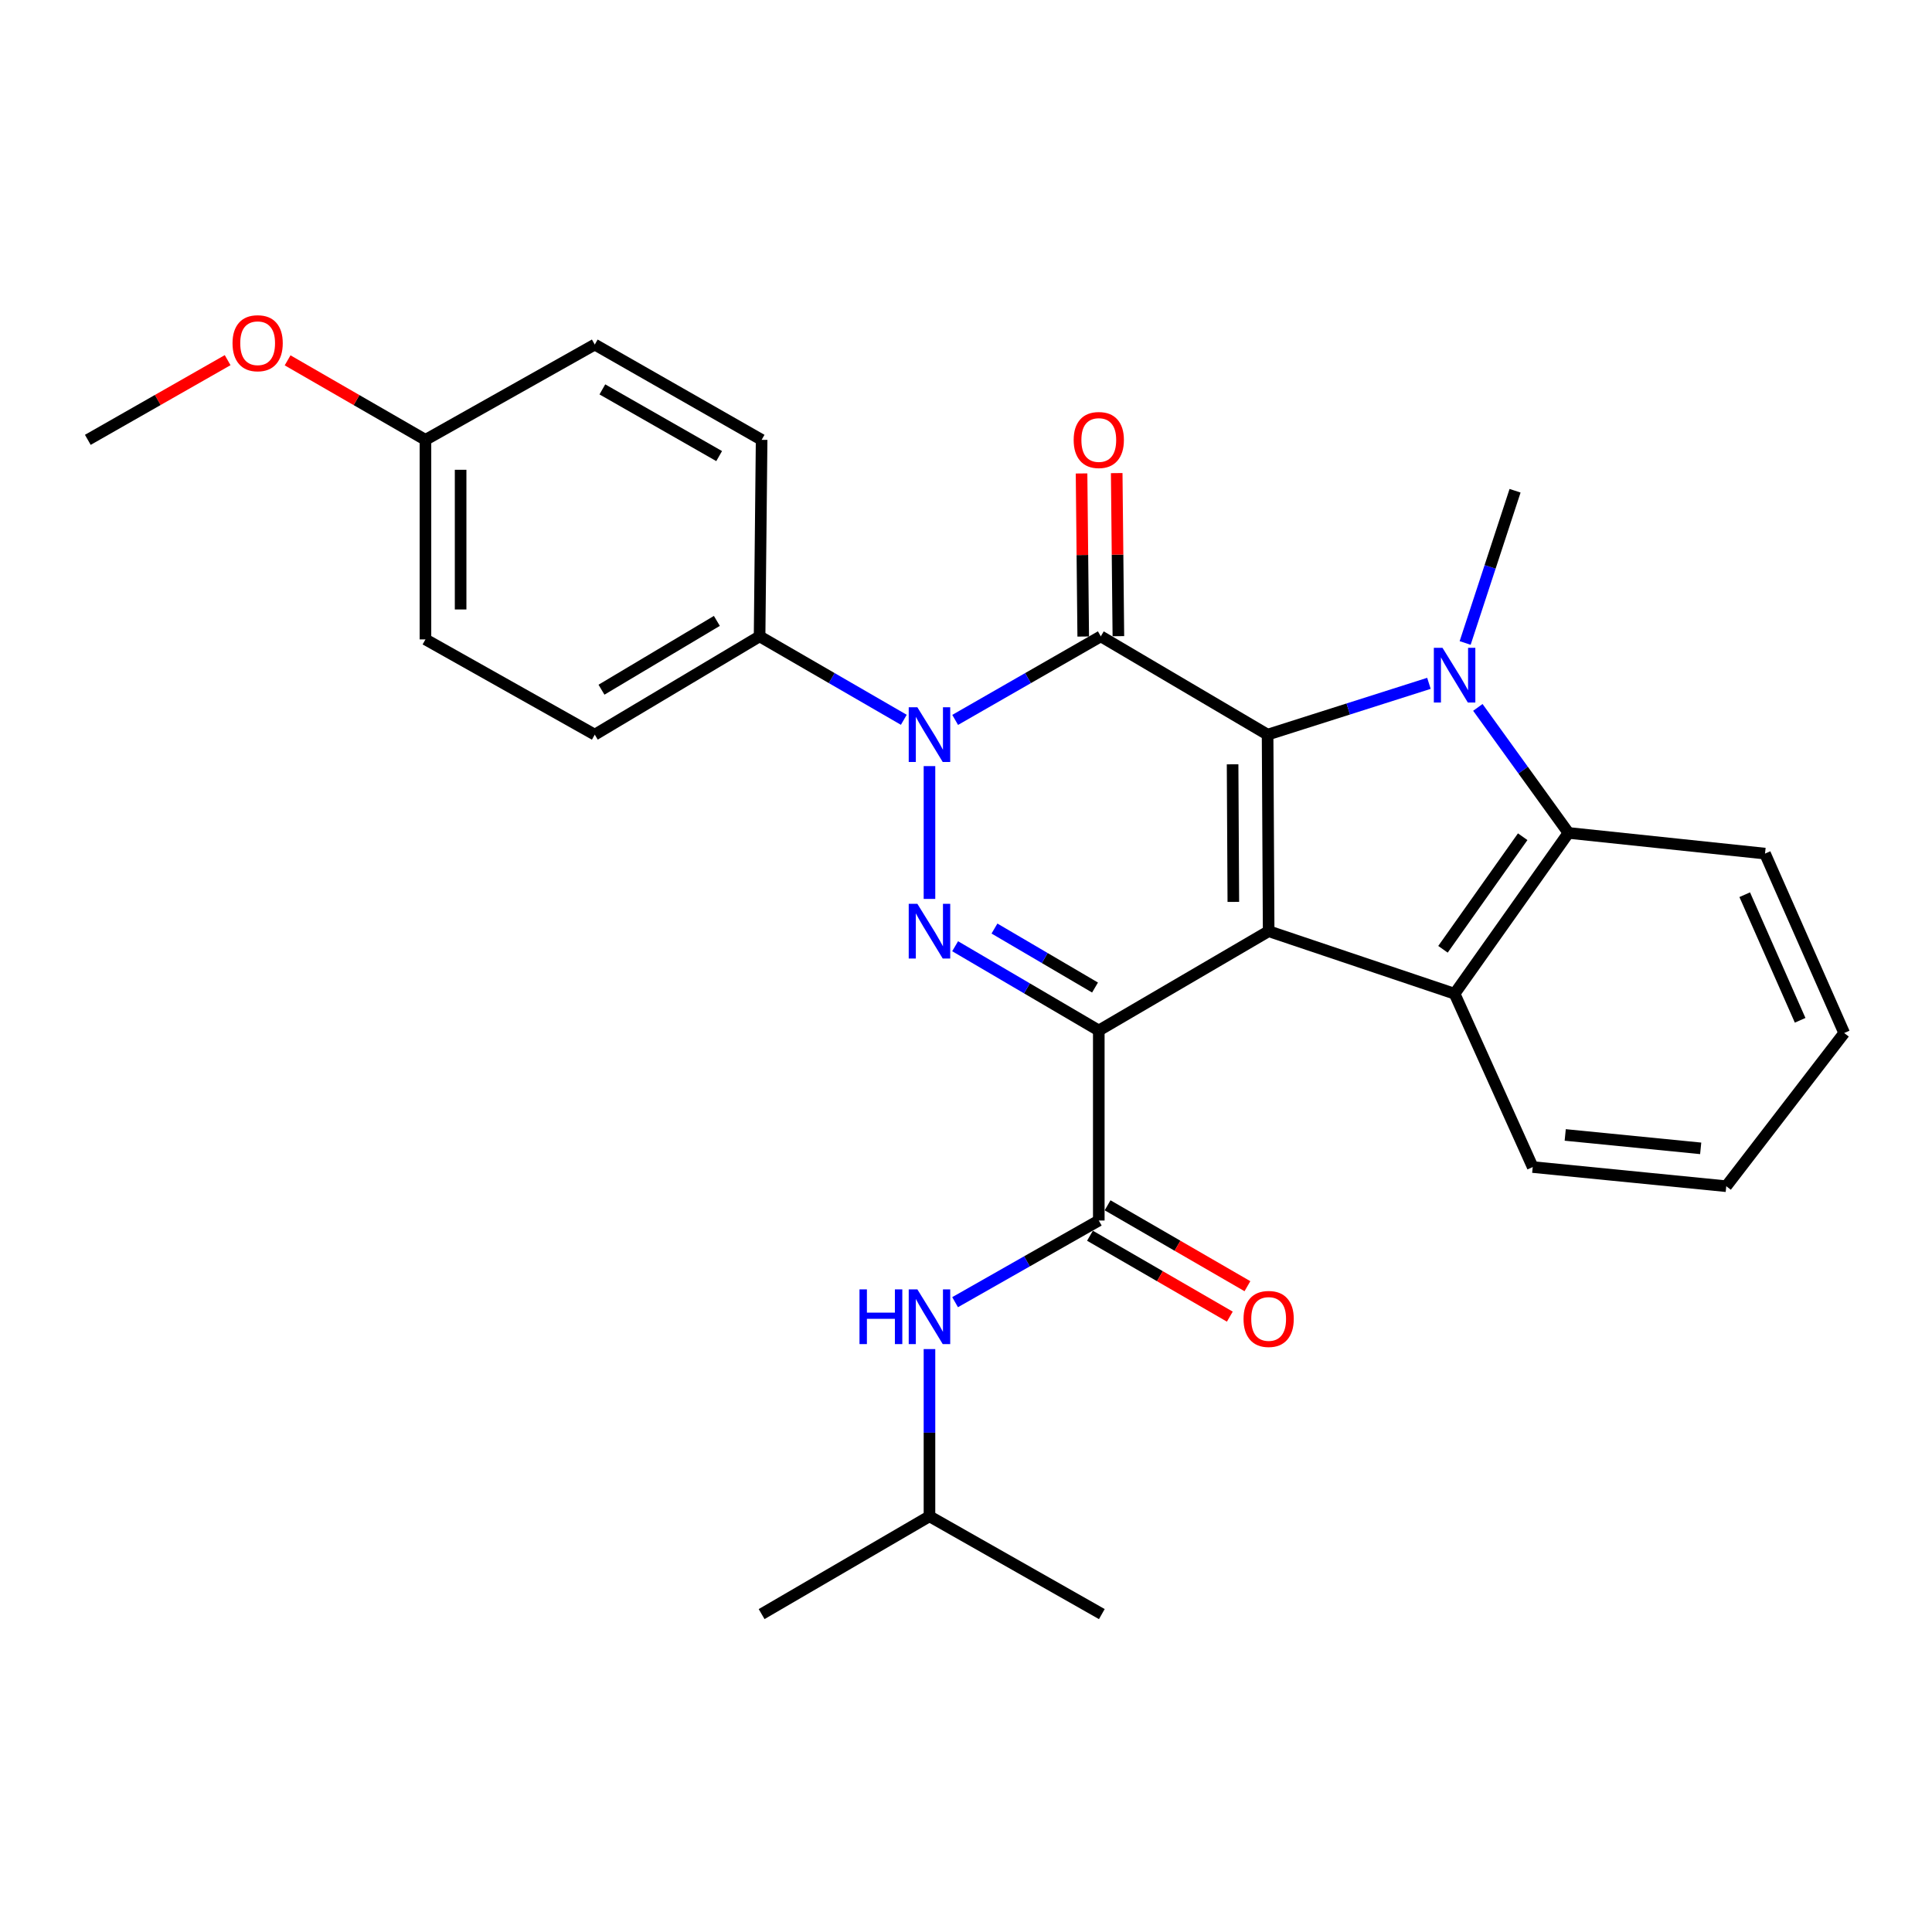 <?xml version='1.0' encoding='iso-8859-1'?>
<svg version='1.1' baseProfile='full'
              xmlns='http://www.w3.org/2000/svg'
                      xmlns:rdkit='http://www.rdkit.org/xml'
                      xmlns:xlink='http://www.w3.org/1999/xlink'
                  xml:space='preserve'
width='1000px' height='1000px' viewBox='0 0 1000 1000'>
<!-- END OF HEADER -->
<rect style='opacity:1.0;fill:#FFFFFF;stroke:none' width='1000' height='1000' x='0' y='0'> </rect>
<path class='bond-0' d='M 568.731,533.383 L 656.651,481.981' style='fill:none;fill-rule:evenodd;stroke:#000000;stroke-width:6px;stroke-linecap:butt;stroke-linejoin:miter;stroke-opacity:1' />
<path class='bond-3' d='M 568.731,533.383 L 531.552,511.576' style='fill:none;fill-rule:evenodd;stroke:#000000;stroke-width:6px;stroke-linecap:butt;stroke-linejoin:miter;stroke-opacity:1' />
<path class='bond-3' d='M 531.552,511.576 L 494.373,489.77' style='fill:none;fill-rule:evenodd;stroke:#0000FF;stroke-width:6px;stroke-linecap:butt;stroke-linejoin:miter;stroke-opacity:1' />
<path class='bond-3' d='M 566.784,511.143 L 540.759,495.879' style='fill:none;fill-rule:evenodd;stroke:#000000;stroke-width:6px;stroke-linecap:butt;stroke-linejoin:miter;stroke-opacity:1' />
<path class='bond-3' d='M 540.759,495.879 L 514.734,480.614' style='fill:none;fill-rule:evenodd;stroke:#0000FF;stroke-width:6px;stroke-linecap:butt;stroke-linejoin:miter;stroke-opacity:1' />
<path class='bond-7' d='M 568.731,533.383 L 568.731,631.737' style='fill:none;fill-rule:evenodd;stroke:#000000;stroke-width:6px;stroke-linecap:butt;stroke-linejoin:miter;stroke-opacity:1' />
<path class='bond-1' d='M 656.651,481.981 L 656.105,380.25' style='fill:none;fill-rule:evenodd;stroke:#000000;stroke-width:6px;stroke-linecap:butt;stroke-linejoin:miter;stroke-opacity:1' />
<path class='bond-1' d='M 638.371,466.819 L 637.989,395.607' style='fill:none;fill-rule:evenodd;stroke:#000000;stroke-width:6px;stroke-linecap:butt;stroke-linejoin:miter;stroke-opacity:1' />
<path class='bond-6' d='M 656.651,481.981 L 752.893,514.355' style='fill:none;fill-rule:evenodd;stroke:#000000;stroke-width:6px;stroke-linecap:butt;stroke-linejoin:miter;stroke-opacity:1' />
<path class='bond-5' d='M 656.105,380.25 L 697.859,366.973' style='fill:none;fill-rule:evenodd;stroke:#000000;stroke-width:6px;stroke-linecap:butt;stroke-linejoin:miter;stroke-opacity:1' />
<path class='bond-5' d='M 697.859,366.973 L 739.614,353.696' style='fill:none;fill-rule:evenodd;stroke:#0000FF;stroke-width:6px;stroke-linecap:butt;stroke-linejoin:miter;stroke-opacity:1' />
<path class='bond-28' d='M 656.105,380.25 L 569.772,329.374' style='fill:none;fill-rule:evenodd;stroke:#000000;stroke-width:6px;stroke-linecap:butt;stroke-linejoin:miter;stroke-opacity:1' />
<path class='bond-2' d='M 569.772,329.374 L 532.081,350.998' style='fill:none;fill-rule:evenodd;stroke:#000000;stroke-width:6px;stroke-linecap:butt;stroke-linejoin:miter;stroke-opacity:1' />
<path class='bond-2' d='M 532.081,350.998 L 494.389,372.622' style='fill:none;fill-rule:evenodd;stroke:#0000FF;stroke-width:6px;stroke-linecap:butt;stroke-linejoin:miter;stroke-opacity:1' />
<path class='bond-11' d='M 578.871,329.281 L 578.439,287.077' style='fill:none;fill-rule:evenodd;stroke:#000000;stroke-width:6px;stroke-linecap:butt;stroke-linejoin:miter;stroke-opacity:1' />
<path class='bond-11' d='M 578.439,287.077 L 578.007,244.873' style='fill:none;fill-rule:evenodd;stroke:#FF0000;stroke-width:6px;stroke-linecap:butt;stroke-linejoin:miter;stroke-opacity:1' />
<path class='bond-11' d='M 560.673,329.467 L 560.241,287.263' style='fill:none;fill-rule:evenodd;stroke:#000000;stroke-width:6px;stroke-linecap:butt;stroke-linejoin:miter;stroke-opacity:1' />
<path class='bond-11' d='M 560.241,287.263 L 559.809,245.059' style='fill:none;fill-rule:evenodd;stroke:#FF0000;stroke-width:6px;stroke-linecap:butt;stroke-linejoin:miter;stroke-opacity:1' />
<path class='bond-4' d='M 481.093,465.278 L 481.093,396.536' style='fill:none;fill-rule:evenodd;stroke:#0000FF;stroke-width:6px;stroke-linecap:butt;stroke-linejoin:miter;stroke-opacity:1' />
<path class='bond-10' d='M 467.814,372.566 L 430.488,350.97' style='fill:none;fill-rule:evenodd;stroke:#0000FF;stroke-width:6px;stroke-linecap:butt;stroke-linejoin:miter;stroke-opacity:1' />
<path class='bond-10' d='M 430.488,350.97 L 393.163,329.374' style='fill:none;fill-rule:evenodd;stroke:#000000;stroke-width:6px;stroke-linecap:butt;stroke-linejoin:miter;stroke-opacity:1' />
<path class='bond-15' d='M 758.359,332.802 L 771.277,293.406' style='fill:none;fill-rule:evenodd;stroke:#0000FF;stroke-width:6px;stroke-linecap:butt;stroke-linejoin:miter;stroke-opacity:1' />
<path class='bond-15' d='M 771.277,293.406 L 784.195,254.011' style='fill:none;fill-rule:evenodd;stroke:#000000;stroke-width:6px;stroke-linecap:butt;stroke-linejoin:miter;stroke-opacity:1' />
<path class='bond-29' d='M 764.933,366.151 L 788.385,398.633' style='fill:none;fill-rule:evenodd;stroke:#0000FF;stroke-width:6px;stroke-linecap:butt;stroke-linejoin:miter;stroke-opacity:1' />
<path class='bond-29' d='M 788.385,398.633 L 811.837,431.115' style='fill:none;fill-rule:evenodd;stroke:#000000;stroke-width:6px;stroke-linecap:butt;stroke-linejoin:miter;stroke-opacity:1' />
<path class='bond-8' d='M 752.893,514.355 L 811.837,431.115' style='fill:none;fill-rule:evenodd;stroke:#000000;stroke-width:6px;stroke-linecap:butt;stroke-linejoin:miter;stroke-opacity:1' />
<path class='bond-8' d='M 746.882,491.352 L 788.143,433.084' style='fill:none;fill-rule:evenodd;stroke:#000000;stroke-width:6px;stroke-linecap:butt;stroke-linejoin:miter;stroke-opacity:1' />
<path class='bond-16' d='M 752.893,514.355 L 793.334,604.065' style='fill:none;fill-rule:evenodd;stroke:#000000;stroke-width:6px;stroke-linecap:butt;stroke-linejoin:miter;stroke-opacity:1' />
<path class='bond-9' d='M 568.731,631.737 L 531.542,652.871' style='fill:none;fill-rule:evenodd;stroke:#000000;stroke-width:6px;stroke-linecap:butt;stroke-linejoin:miter;stroke-opacity:1' />
<path class='bond-9' d='M 531.542,652.871 L 494.353,674.006' style='fill:none;fill-rule:evenodd;stroke:#0000FF;stroke-width:6px;stroke-linecap:butt;stroke-linejoin:miter;stroke-opacity:1' />
<path class='bond-12' d='M 564.174,639.613 L 600.365,660.551' style='fill:none;fill-rule:evenodd;stroke:#000000;stroke-width:6px;stroke-linecap:butt;stroke-linejoin:miter;stroke-opacity:1' />
<path class='bond-12' d='M 600.365,660.551 L 636.555,681.489' style='fill:none;fill-rule:evenodd;stroke:#FF0000;stroke-width:6px;stroke-linecap:butt;stroke-linejoin:miter;stroke-opacity:1' />
<path class='bond-12' d='M 573.288,623.861 L 609.478,644.799' style='fill:none;fill-rule:evenodd;stroke:#000000;stroke-width:6px;stroke-linecap:butt;stroke-linejoin:miter;stroke-opacity:1' />
<path class='bond-12' d='M 609.478,644.799 L 645.669,665.736' style='fill:none;fill-rule:evenodd;stroke:#FF0000;stroke-width:6px;stroke-linecap:butt;stroke-linejoin:miter;stroke-opacity:1' />
<path class='bond-20' d='M 811.837,431.115 L 913.568,441.822' style='fill:none;fill-rule:evenodd;stroke:#000000;stroke-width:6px;stroke-linecap:butt;stroke-linejoin:miter;stroke-opacity:1' />
<path class='bond-21' d='M 481.093,698.283 L 481.093,741.556' style='fill:none;fill-rule:evenodd;stroke:#0000FF;stroke-width:6px;stroke-linecap:butt;stroke-linejoin:miter;stroke-opacity:1' />
<path class='bond-21' d='M 481.093,741.556 L 481.093,784.829' style='fill:none;fill-rule:evenodd;stroke:#000000;stroke-width:6px;stroke-linecap:butt;stroke-linejoin:miter;stroke-opacity:1' />
<path class='bond-13' d='M 393.163,329.374 L 307.851,380.25' style='fill:none;fill-rule:evenodd;stroke:#000000;stroke-width:6px;stroke-linecap:butt;stroke-linejoin:miter;stroke-opacity:1' />
<path class='bond-13' d='M 371.045,321.375 L 311.327,356.988' style='fill:none;fill-rule:evenodd;stroke:#000000;stroke-width:6px;stroke-linecap:butt;stroke-linejoin:miter;stroke-opacity:1' />
<path class='bond-14' d='M 393.163,329.374 L 394.214,227.663' style='fill:none;fill-rule:evenodd;stroke:#000000;stroke-width:6px;stroke-linecap:butt;stroke-linejoin:miter;stroke-opacity:1' />
<path class='bond-19' d='M 307.851,380.25 L 220.214,330.951' style='fill:none;fill-rule:evenodd;stroke:#000000;stroke-width:6px;stroke-linecap:butt;stroke-linejoin:miter;stroke-opacity:1' />
<path class='bond-18' d='M 394.214,227.663 L 307.851,178.344' style='fill:none;fill-rule:evenodd;stroke:#000000;stroke-width:6px;stroke-linecap:butt;stroke-linejoin:miter;stroke-opacity:1' />
<path class='bond-18' d='M 372.235,236.069 L 311.781,201.546' style='fill:none;fill-rule:evenodd;stroke:#000000;stroke-width:6px;stroke-linecap:butt;stroke-linejoin:miter;stroke-opacity:1' />
<path class='bond-26' d='M 793.334,604.065 L 893.509,613.983' style='fill:none;fill-rule:evenodd;stroke:#000000;stroke-width:6px;stroke-linecap:butt;stroke-linejoin:miter;stroke-opacity:1' />
<path class='bond-26' d='M 810.154,587.442 L 880.276,594.385' style='fill:none;fill-rule:evenodd;stroke:#000000;stroke-width:6px;stroke-linecap:butt;stroke-linejoin:miter;stroke-opacity:1' />
<path class='bond-17' d='M 220.214,227.663 L 307.851,178.344' style='fill:none;fill-rule:evenodd;stroke:#000000;stroke-width:6px;stroke-linecap:butt;stroke-linejoin:miter;stroke-opacity:1' />
<path class='bond-22' d='M 220.214,227.663 L 184.538,207.086' style='fill:none;fill-rule:evenodd;stroke:#000000;stroke-width:6px;stroke-linecap:butt;stroke-linejoin:miter;stroke-opacity:1' />
<path class='bond-22' d='M 184.538,207.086 L 148.862,186.509' style='fill:none;fill-rule:evenodd;stroke:#FF0000;stroke-width:6px;stroke-linecap:butt;stroke-linejoin:miter;stroke-opacity:1' />
<path class='bond-30' d='M 220.214,227.663 L 220.214,330.951' style='fill:none;fill-rule:evenodd;stroke:#000000;stroke-width:6px;stroke-linecap:butt;stroke-linejoin:miter;stroke-opacity:1' />
<path class='bond-30' d='M 238.412,243.156 L 238.412,315.458' style='fill:none;fill-rule:evenodd;stroke:#000000;stroke-width:6px;stroke-linecap:butt;stroke-linejoin:miter;stroke-opacity:1' />
<path class='bond-31' d='M 913.568,441.822 L 954.545,534.687' style='fill:none;fill-rule:evenodd;stroke:#000000;stroke-width:6px;stroke-linecap:butt;stroke-linejoin:miter;stroke-opacity:1' />
<path class='bond-31' d='M 903.065,463.099 L 931.749,528.104' style='fill:none;fill-rule:evenodd;stroke:#000000;stroke-width:6px;stroke-linecap:butt;stroke-linejoin:miter;stroke-opacity:1' />
<path class='bond-24' d='M 481.093,784.829 L 570.308,835.452' style='fill:none;fill-rule:evenodd;stroke:#000000;stroke-width:6px;stroke-linecap:butt;stroke-linejoin:miter;stroke-opacity:1' />
<path class='bond-25' d='M 481.093,784.829 L 394.214,835.452' style='fill:none;fill-rule:evenodd;stroke:#000000;stroke-width:6px;stroke-linecap:butt;stroke-linejoin:miter;stroke-opacity:1' />
<path class='bond-23' d='M 117.825,186.416 L 81.64,207.04' style='fill:none;fill-rule:evenodd;stroke:#FF0000;stroke-width:6px;stroke-linecap:butt;stroke-linejoin:miter;stroke-opacity:1' />
<path class='bond-23' d='M 81.64,207.04 L 45.455,227.663' style='fill:none;fill-rule:evenodd;stroke:#000000;stroke-width:6px;stroke-linecap:butt;stroke-linejoin:miter;stroke-opacity:1' />
<path class='bond-27' d='M 893.509,613.983 L 954.545,534.687' style='fill:none;fill-rule:evenodd;stroke:#000000;stroke-width:6px;stroke-linecap:butt;stroke-linejoin:miter;stroke-opacity:1' />
<path  class='atom-4' d='M 474.833 467.821
L 484.113 482.821
Q 485.033 484.301, 486.513 486.981
Q 487.993 489.661, 488.073 489.821
L 488.073 467.821
L 491.833 467.821
L 491.833 496.141
L 487.953 496.141
L 477.993 479.741
Q 476.833 477.821, 475.593 475.621
Q 474.393 473.421, 474.033 472.741
L 474.033 496.141
L 470.353 496.141
L 470.353 467.821
L 474.833 467.821
' fill='#0000FF'/>
<path  class='atom-5' d='M 474.833 366.09
L 484.113 381.09
Q 485.033 382.57, 486.513 385.25
Q 487.993 387.93, 488.073 388.09
L 488.073 366.09
L 491.833 366.09
L 491.833 394.41
L 487.953 394.41
L 477.993 378.01
Q 476.833 376.09, 475.593 373.89
Q 474.393 371.69, 474.033 371.01
L 474.033 394.41
L 470.353 394.41
L 470.353 366.09
L 474.833 366.09
' fill='#0000FF'/>
<path  class='atom-6' d='M 746.633 335.314
L 755.913 350.314
Q 756.833 351.794, 758.313 354.474
Q 759.793 357.154, 759.873 357.314
L 759.873 335.314
L 763.633 335.314
L 763.633 363.634
L 759.753 363.634
L 749.793 347.234
Q 748.633 345.314, 747.393 343.114
Q 746.193 340.914, 745.833 340.234
L 745.833 363.634
L 742.153 363.634
L 742.153 335.314
L 746.633 335.314
' fill='#0000FF'/>
<path  class='atom-10' d='M 444.873 667.381
L 448.713 667.381
L 448.713 679.421
L 463.193 679.421
L 463.193 667.381
L 467.033 667.381
L 467.033 695.701
L 463.193 695.701
L 463.193 682.621
L 448.713 682.621
L 448.713 695.701
L 444.873 695.701
L 444.873 667.381
' fill='#0000FF'/>
<path  class='atom-10' d='M 474.833 667.381
L 484.113 682.381
Q 485.033 683.861, 486.513 686.541
Q 487.993 689.221, 488.073 689.381
L 488.073 667.381
L 491.833 667.381
L 491.833 695.701
L 487.953 695.701
L 477.993 679.301
Q 476.833 677.381, 475.593 675.181
Q 474.393 672.981, 474.033 672.301
L 474.033 695.701
L 470.353 695.701
L 470.353 667.381
L 474.833 667.381
' fill='#0000FF'/>
<path  class='atom-12' d='M 555.731 227.743
Q 555.731 220.943, 559.091 217.143
Q 562.451 213.343, 568.731 213.343
Q 575.011 213.343, 578.371 217.143
Q 581.731 220.943, 581.731 227.743
Q 581.731 234.623, 578.331 238.543
Q 574.931 242.423, 568.731 242.423
Q 562.491 242.423, 559.091 238.543
Q 555.731 234.663, 555.731 227.743
M 568.731 239.223
Q 573.051 239.223, 575.371 236.343
Q 577.731 233.423, 577.731 227.743
Q 577.731 222.183, 575.371 219.383
Q 573.051 216.543, 568.731 216.543
Q 564.411 216.543, 562.051 219.343
Q 559.731 222.143, 559.731 227.743
Q 559.731 233.463, 562.051 236.343
Q 564.411 239.223, 568.731 239.223
' fill='#FF0000'/>
<path  class='atom-13' d='M 643.651 682.683
Q 643.651 675.883, 647.011 672.083
Q 650.371 668.283, 656.651 668.283
Q 662.931 668.283, 666.291 672.083
Q 669.651 675.883, 669.651 682.683
Q 669.651 689.563, 666.251 693.483
Q 662.851 697.363, 656.651 697.363
Q 650.411 697.363, 647.011 693.483
Q 643.651 689.603, 643.651 682.683
M 656.651 694.163
Q 660.971 694.163, 663.291 691.283
Q 665.651 688.363, 665.651 682.683
Q 665.651 677.123, 663.291 674.323
Q 660.971 671.483, 656.651 671.483
Q 652.331 671.483, 649.971 674.283
Q 647.651 677.083, 647.651 682.683
Q 647.651 688.403, 649.971 691.283
Q 652.331 694.163, 656.651 694.163
' fill='#FF0000'/>
<path  class='atom-23' d='M 120.355 177.646
Q 120.355 170.846, 123.715 167.046
Q 127.075 163.246, 133.355 163.246
Q 139.635 163.246, 142.995 167.046
Q 146.355 170.846, 146.355 177.646
Q 146.355 184.526, 142.955 188.446
Q 139.555 192.326, 133.355 192.326
Q 127.115 192.326, 123.715 188.446
Q 120.355 184.566, 120.355 177.646
M 133.355 189.126
Q 137.675 189.126, 139.995 186.246
Q 142.355 183.326, 142.355 177.646
Q 142.355 172.086, 139.995 169.286
Q 137.675 166.446, 133.355 166.446
Q 129.035 166.446, 126.675 169.246
Q 124.355 172.046, 124.355 177.646
Q 124.355 183.366, 126.675 186.246
Q 129.035 189.126, 133.355 189.126
' fill='#FF0000'/>
</svg>
